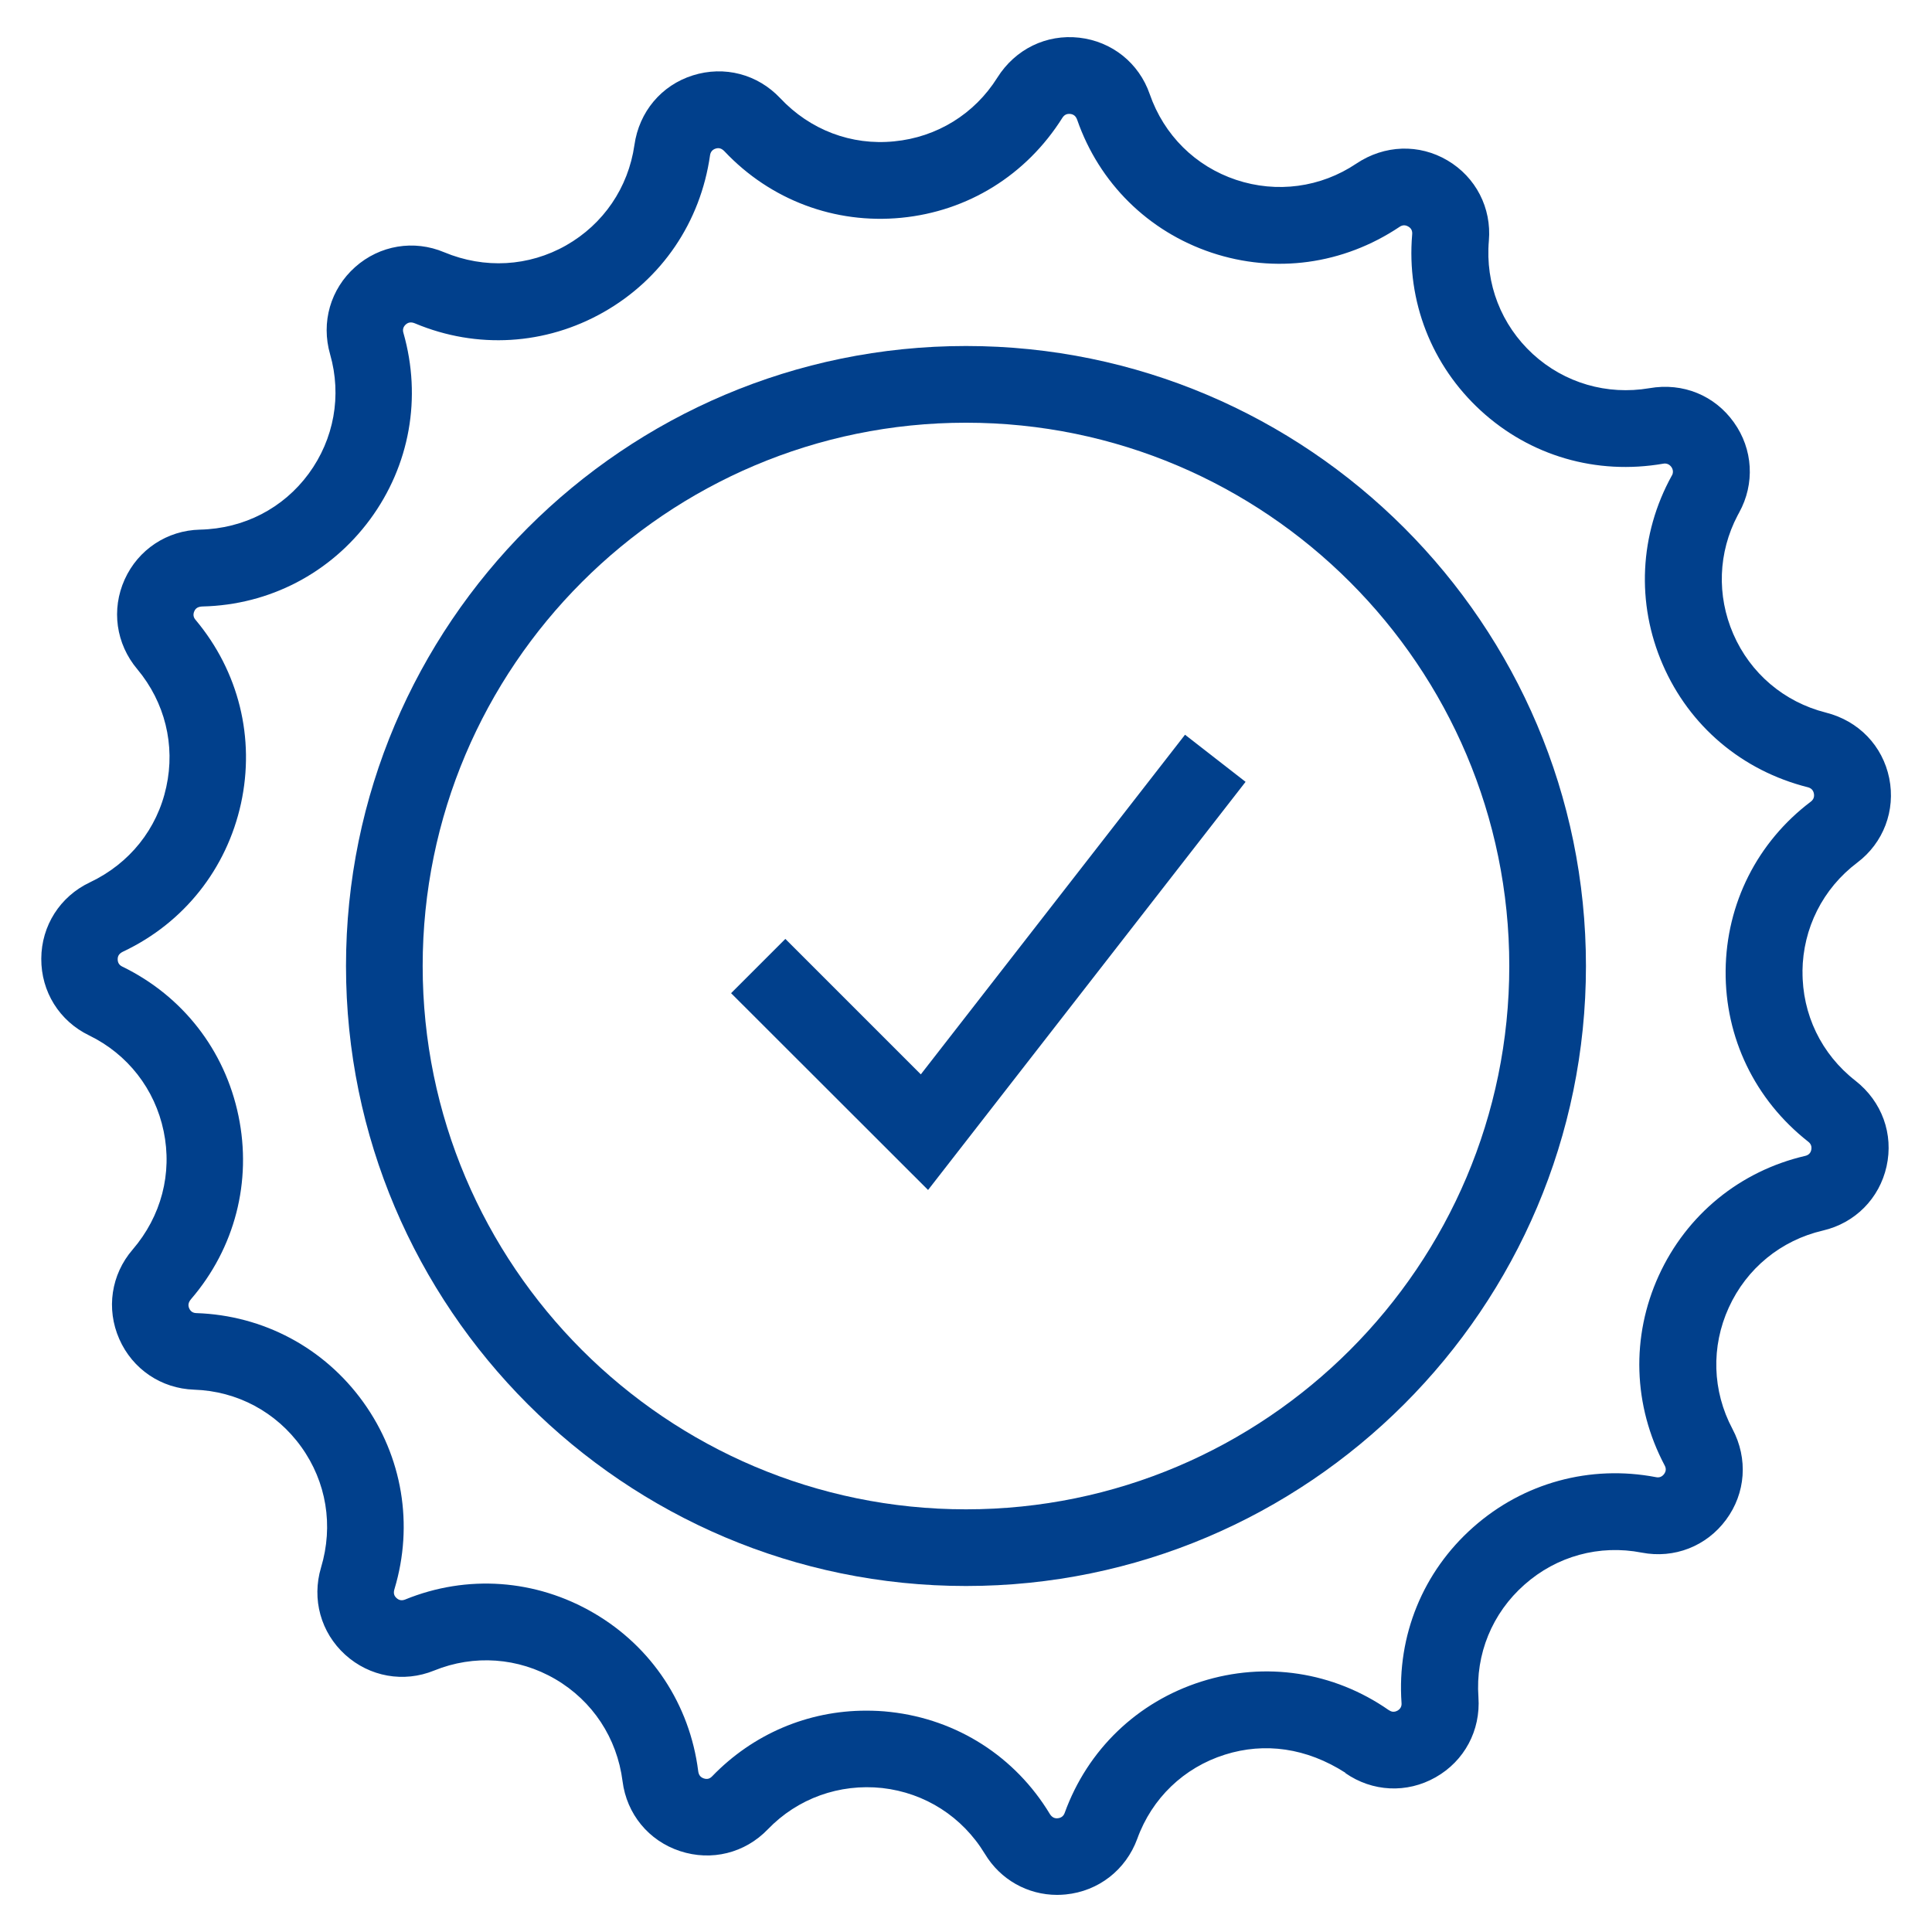 <svg xmlns="http://www.w3.org/2000/svg" width="44" height="44" viewBox="0 0 44 44">
    <g fill="none" fill-rule="evenodd">
        <g>
            <g>
                <path d="M22 9.627c-6.823 0-12.374 5.55-12.374 12.373 0 6.823 5.55 12.374 12.374 12.374 6.821 0 12.373-5.55 12.373-12.374 0-6.823-5.55-12.373-12.373-12.373zM21.136 27.1l-4.486-4.484 1.236-1.236 3.085 3.086 6.015-7.737 1.38 1.073-7.23 9.298z" transform="translate(-954 -1042) translate(954 1042)"/>
                <path d="M39.304 22.102c.014-1.527.722-2.93 1.94-3.848.06-.047.084-.11.07-.186-.016-.075-.061-.122-.135-.142-1.503-.378-2.7-1.395-3.307-2.794-.608-1.399-.532-2.966.205-4.302l.01-.018c.027-.062.022-.123-.02-.18-.045-.064-.11-.089-.182-.076-1.525.264-3.033-.177-4.156-1.207-1.122-1.03-1.693-2.491-1.564-4.01.01-.085-.022-.143-.088-.183-.066-.038-.133-.036-.195.005-1.286.862-2.84 1.07-4.286.589-1.443-.483-2.56-1.586-3.06-3.023-.03-.086-.08-.127-.157-.136-.08-.008-.135.022-.178.085-.823 1.31-2.156 2.133-3.671 2.28-1.51.147-2.98-.403-4.025-1.512-.066-.07-.13-.087-.202-.064-.073.024-.116.074-.128.15-.217 1.527-1.1 2.823-2.424 3.575-1.322.752-2.886.845-4.291.259-.092-.04-.158-.028-.215.023-.057.052-.076.115-.054.189.422 1.476.145 3.019-.757 4.246-.904 1.227-2.293 1.95-3.817 1.986-.102.003-.157.04-.189.109-.03.07-.023.135.028.194.986 1.174 1.361 2.696 1.036 4.185-.326 1.488-1.302 2.718-2.679 3.369-.093.045-.129.1-.129.177 0 .076.034.133.104.167 1.374.668 2.338 1.906 2.647 3.4.31 1.493-.083 3.012-1.078 4.17-.066.078-.076.142-.045.213.031.071.085.107.164.11 1.526.05 2.91.79 3.802 2.03.89 1.239 1.15 2.788.71 4.25-.028.093-.01.157.046.209.058.053.122.063.194.035 1.415-.576 2.98-.464 4.3.308 1.32.77 2.185 2.082 2.377 3.597.011.092.054.143.127.167.076.026.135.01.19-.046.932-.967 2.184-1.498 3.506-1.498.183 0 .368.01.555.031 1.518.17 2.842 1.017 3.632 2.326.044.074.108.105.181.094.077-.007.13-.048.154-.12.523-1.44 1.658-2.53 3.115-2.992 1.456-.462 3.01-.225 4.266.65l.057.028-.052-.027c.063.044.128.048.195.01.068-.037.099-.097.092-.174-.107-1.535.488-2.991 1.632-4.003 1.145-1.013 2.666-1.426 4.16-1.139.077.018.14-.01.187-.071.047-.062.05-.128.014-.196-.723-1.364-.77-2.935-.136-4.323.635-1.389 1.851-2.384 3.34-2.728.074-.018.12-.065.138-.14.017-.075-.007-.137-.068-.185-1.22-.95-1.9-2.366-1.886-3.893zM22 36.12c-7.787 0-14.12-6.335-14.12-14.12 0-7.785 6.335-14.12 14.12-14.12 7.785 0 14.119 6.335 14.119 14.12 0 7.787-6.334 14.12-14.119 14.12z" transform="translate(-954 -1042) translate(954 1042)"/>
                <path fill="#01408C" fill-rule="nonzero" d="M41.05 22.12c.01-.98.464-1.883 1.246-2.473.599-.451.878-1.189.73-1.924-.15-.735-.693-1.306-1.445-1.495-.948-.24-1.717-.891-2.107-1.79-.38-.877-.344-1.857.099-2.7l.035-.065c.362-.656.317-1.444-.12-2.054-.434-.61-1.156-.913-1.926-.778-.963.163-1.931-.117-2.652-.777-.72-.662-1.087-1.6-1.002-2.582.064-.747-.297-1.448-.943-1.829-.644-.38-1.433-.358-2.077.074-.811.544-1.81.677-2.736.369-.928-.31-1.643-1.017-1.968-1.953-.245-.708-.86-1.2-1.606-1.285-.747-.084-1.455.259-1.865.911-.52.828-1.376 1.356-2.349 1.45-.974.098-1.914-.258-2.596-.984-.514-.545-1.27-.745-1.99-.518-.714.225-1.223.827-1.33 1.588-.139.968-.706 1.8-1.555 2.283-.851.483-1.857.54-2.777.157-.688-.29-1.467-.162-2.028.337-.56.499-.781 1.256-.57 1.988.269.94.09 1.93-.488 2.718-.579.787-1.473 1.251-2.475 1.274-.749.017-1.408.453-1.716 1.135-.308.682-.2 1.464.288 2.044.627.75.87 1.726.66 2.681-.207.957-.835 1.745-1.742 2.174-.677.321-1.102.986-1.105 1.737-.004.75.411 1.42 1.09 1.748.88.429 1.498 1.223 1.697 2.182.2.96-.053 1.935-.708 2.697-.489.568-.605 1.349-.303 2.035.302.687.955 1.128 1.705 1.154.98.032 1.868.507 2.44 1.303.572.796.738 1.791.45 2.748-.215.72-.006 1.48.55 1.985.556.504 1.334.643 2.027.36.906-.368 1.914-.297 2.76.197.847.496 1.404 1.337 1.53 2.325.094.745.594 1.355 1.307 1.59.717.237 1.48.047 2.001-.495.68-.706 1.63-1.045 2.605-.941.976.11 1.825.653 2.339 1.5.353.587.973.934 1.646.934.064 0 .13-.004.194-.01.747-.074 1.37-.558 1.63-1.267.333-.923 1.06-1.622 1.996-1.917.905-.286 1.86-.155 2.746.414l-.004.005c.616.429 1.402.469 2.058.096.653-.37 1.027-1.065.974-1.825-.07-.98.314-1.914 1.049-2.562.733-.65 1.707-.917 2.67-.729.743.143 1.476-.146 1.921-.749.447-.604.505-1.39.145-2.068-.46-.866-.49-1.874-.083-2.765.407-.892 1.188-1.531 2.143-1.753.731-.17 1.287-.728 1.45-1.462.163-.734-.103-1.475-.71-1.951-.776-.605-1.213-1.513-1.204-2.493zm.065 4.204c-1.488.345-2.704 1.34-3.338 2.728-.633 1.388-.587 2.96.135 4.323.037.069.032.135-.014.196-.045.06-.11.088-.186.07-1.495-.286-3.015.126-4.16 1.14-1.145 1.012-1.74 2.468-1.633 4.002.007.078-.025.136-.091.175-.07.038-.134.034-.196-.01l.052.027-.057-.029c-1.255-.874-2.81-1.111-4.265-.65-1.458.462-2.593 1.551-3.115 2.993-.026.072-.08.112-.154.12-.074.01-.136-.022-.182-.094-.789-1.309-2.114-2.156-3.632-2.326-.187-.022-.372-.03-.555-.03-1.322 0-2.574.53-3.506 1.496-.054.056-.115.073-.19.047-.073-.025-.116-.075-.127-.167-.192-1.515-1.057-2.828-2.376-3.598-1.321-.772-2.886-.885-4.3-.308-.074.028-.136.019-.195-.035-.057-.051-.075-.115-.045-.208.439-1.462.18-3.011-.71-4.251-.89-1.239-2.277-1.979-3.803-2.03-.078-.002-.133-.038-.164-.11-.03-.07-.02-.134.045-.211.996-1.159 1.388-2.677 1.078-4.171-.309-1.495-1.272-2.732-2.647-3.4-.07-.034-.104-.09-.104-.167 0-.078.035-.133.13-.177 1.376-.651 2.352-1.88 2.678-3.369.325-1.488-.05-3.011-1.036-4.185-.05-.058-.058-.124-.027-.194.03-.07.086-.106.189-.109 1.523-.035 2.913-.76 3.816-1.986.902-1.227 1.179-2.77.757-4.246-.022-.074-.003-.138.054-.19.057-.05.123-.063.215-.023 1.406.588 2.969.493 4.291-.258 1.324-.752 2.207-2.048 2.424-3.575.012-.076.055-.127.128-.15.074-.023.136-.005.202.064 1.046 1.109 2.515 1.659 4.025 1.512 1.515-.147 2.848-.97 3.671-2.28.042-.063.096-.093.178-.085.077.009.128.05.158.136.5 1.437 1.616 2.54 3.059 3.023 1.444.482 2.998.273 4.286-.59.063-.042.13-.043.195-.004.068.038.097.098.088.183-.129 1.518.442 2.98 1.564 4.01 1.123 1.03 2.63 1.471 4.156 1.207.072-.013.136.012.183.075.04.058.046.12.02.181l-.011.018c-.736 1.335-.813 2.903-.205 4.302.607 1.399 1.804 2.416 3.307 2.794.075.02.12.067.135.142.015.077-.01.139-.07.185-1.218.92-1.926 2.322-1.94 3.85-.014 1.526.666 2.94 1.883 3.896.06.046.083.11.067.185-.014.07-.06.118-.135.136z" transform="translate(-954 -1042) translate(954 1042)"/>
                <path fill="#01408C" fill-rule="nonzero" d="M22 7.88C14.213 7.88 7.88 14.215 7.88 22c0 7.787 6.335 14.12 14.12 14.12 7.785 0 14.119-6.335 14.119-14.12 0-7.785-6.334-14.12-14.119-14.12zm0 26.494c-6.823 0-12.374-5.55-12.374-12.374 0-6.823 5.55-12.373 12.374-12.373 6.821 0 12.373 5.55 12.373 12.373 0 6.823-5.55 12.374-12.373 12.374z" transform="translate(-954 -1042) translate(954 1042)"/>
                <path fill="#01408C" fill-rule="nonzero" d="M20.971 24.468L17.886 21.383 16.65 22.619 21.136 27.101 28.367 17.806 26.988 16.733z" transform="translate(-954 -1042) translate(954 1042)"/>
            </g>
        </g>
    </g>
</svg>
